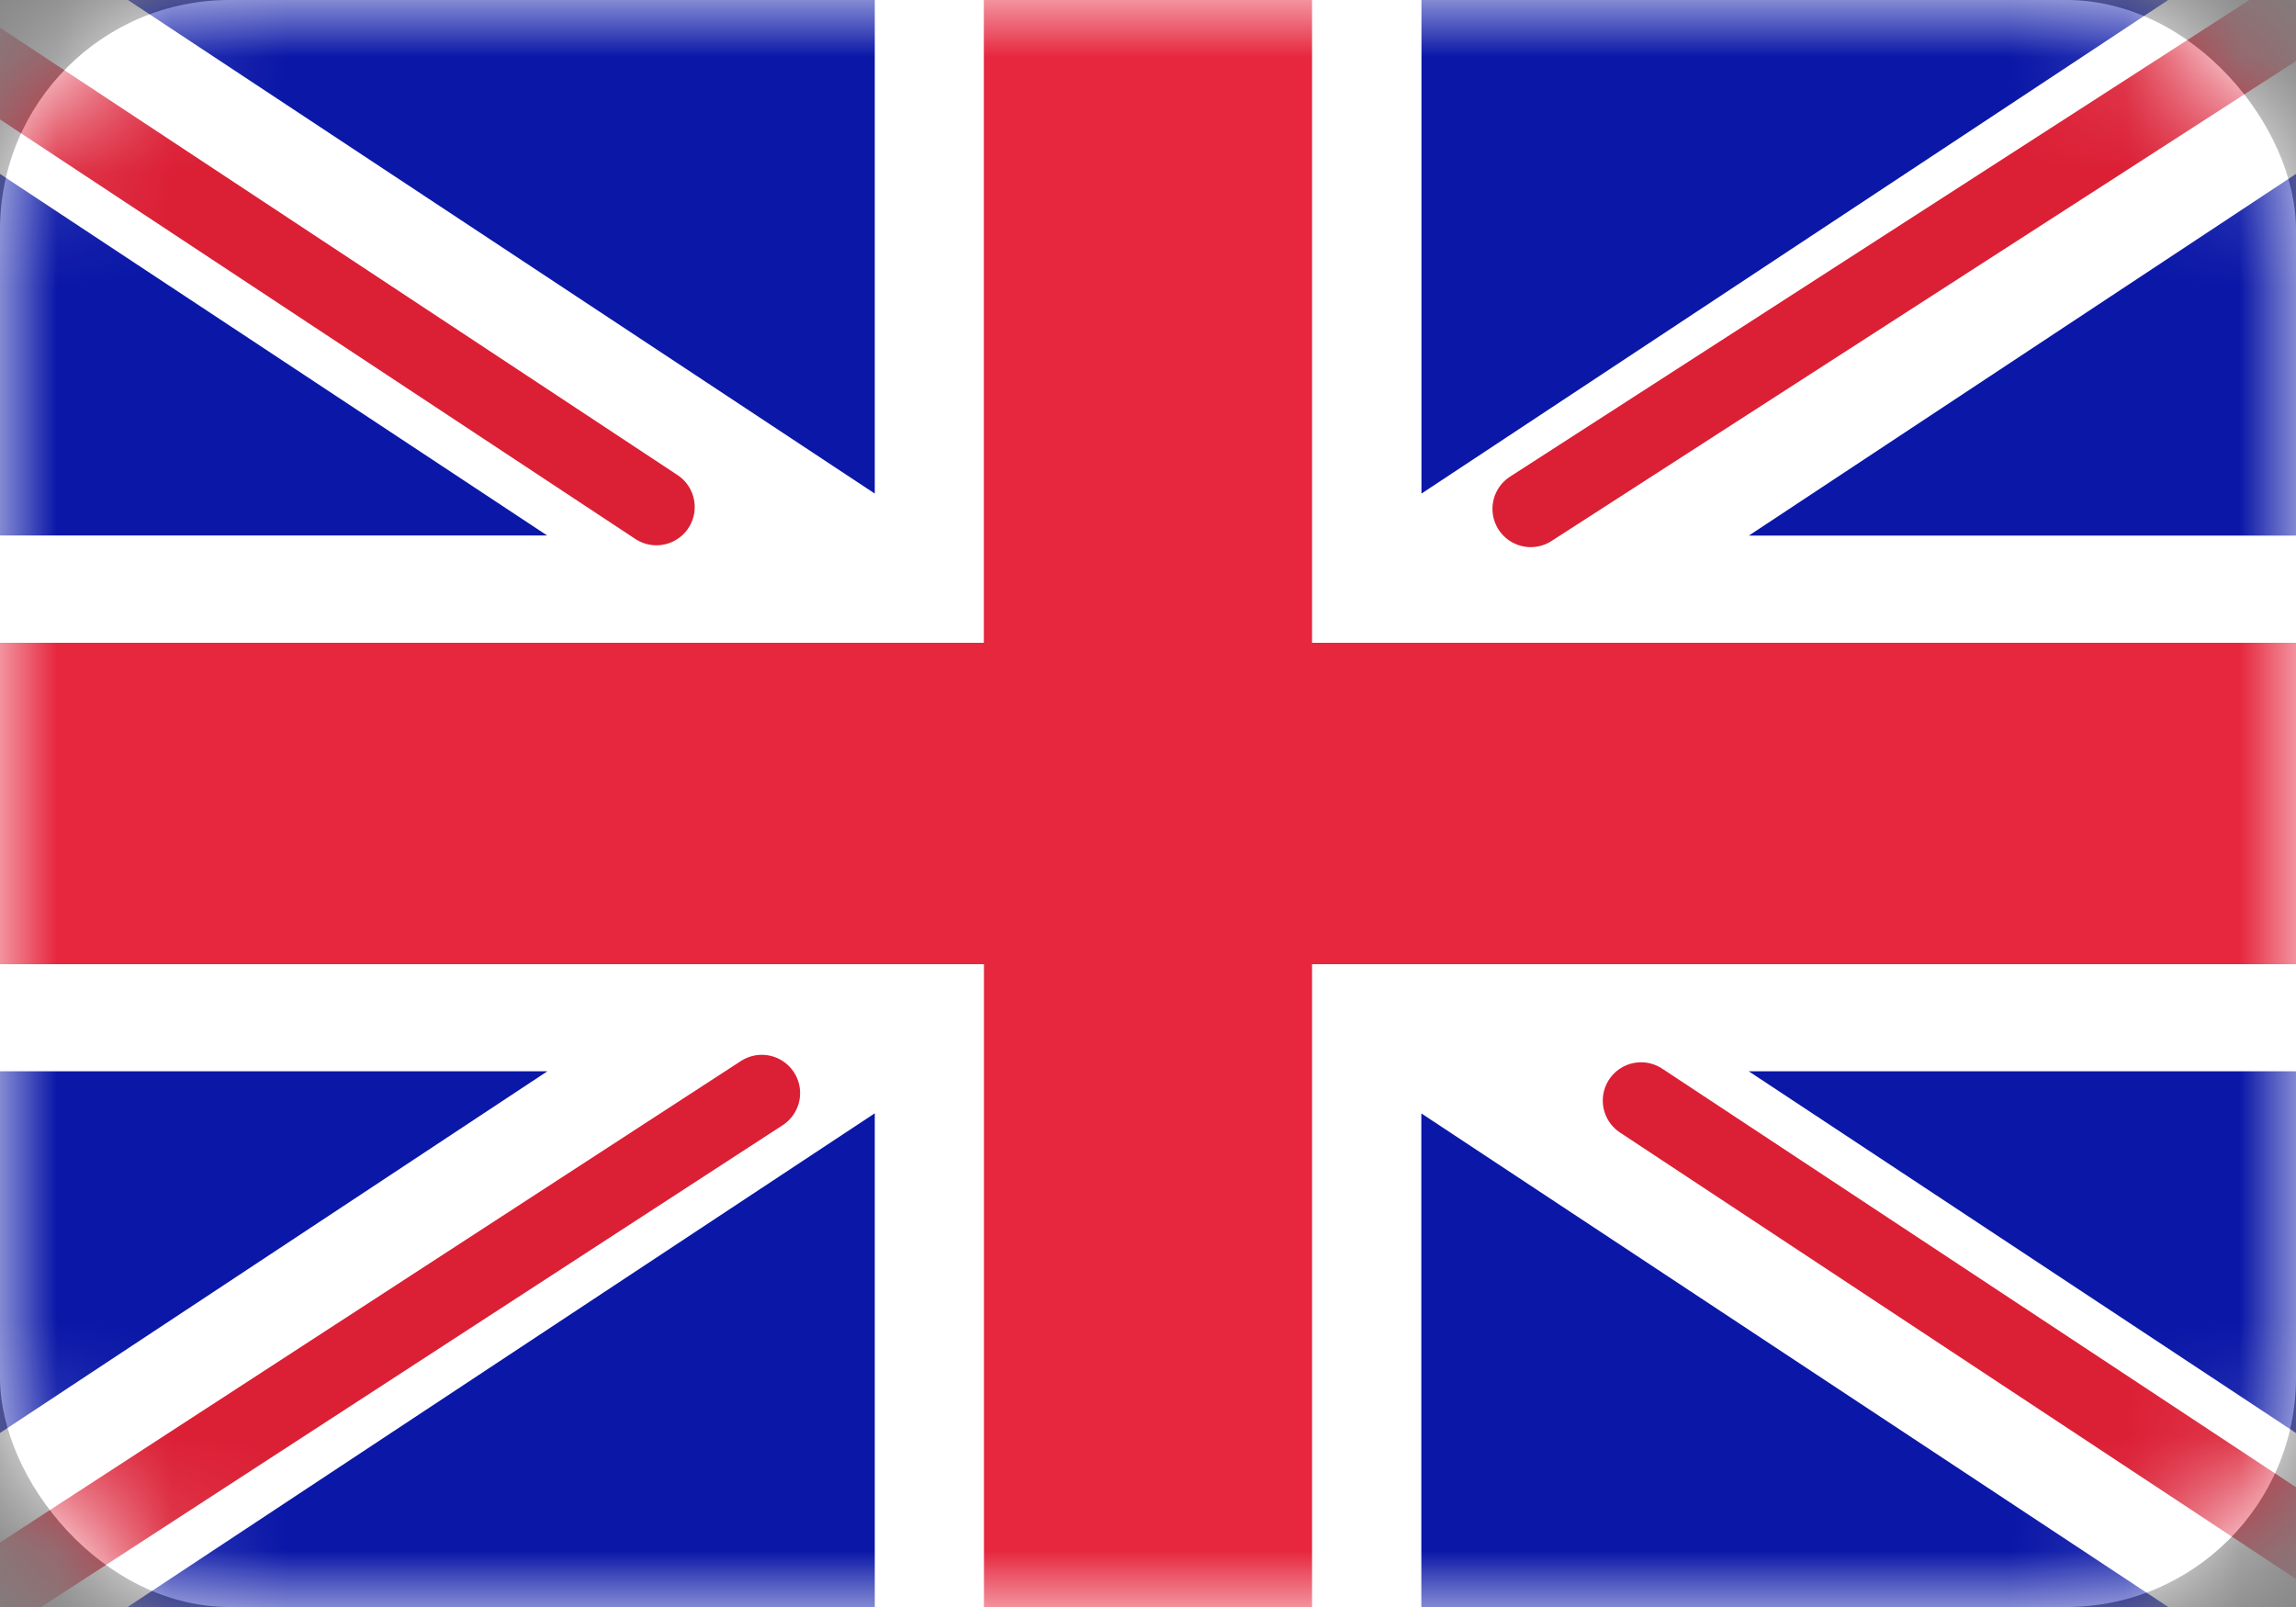 <svg width="20" height="14" fill="none" xmlns="http://www.w3.org/2000/svg"><rect width="100%" height="100%" fill="#808080" stroke="none"/><rect width="20" height="14" rx="2" fill="#fff"/><mask id="a" style="mask-type:luminance" maskUnits="userSpaceOnUse" x="0" y="0" width="20" height="14"><rect width="20" height="14" rx="2" fill="#fff"/></mask><g mask="url(#a)"><path fill="#0A17A7" d="M0 0h20v14H0z"/><path d="M21.98.206l-6.746 4.46H20v4.667h-4.767l6.748 4.461-1.065 1.547L12.381 9.7v5.233H7.62V9.699L-.916 15.34l-1.065-1.547 6.749-4.46H0V4.665h4.766L-1.981.206l1.065-1.548L7.62 4.3V-.933h4.762V4.3l8.535-5.642L21.981.206z" fill="#fff"/><path d="M13.334 4.433L22.381-1.4M14.295 9.588l8.11 5.357M5.718 4.417l-8.46-5.587M6.636 9.523l-9.377 6.094" stroke="#DB1F35" stroke-width=".667" stroke-linecap="round"/><path fill-rule="evenodd" clip-rule="evenodd" d="M0 8.4h8.571V14h2.858V8.4H20V5.6h-8.571V0H8.57v5.6H0v2.8z" fill="#E6273E"/></g></svg>